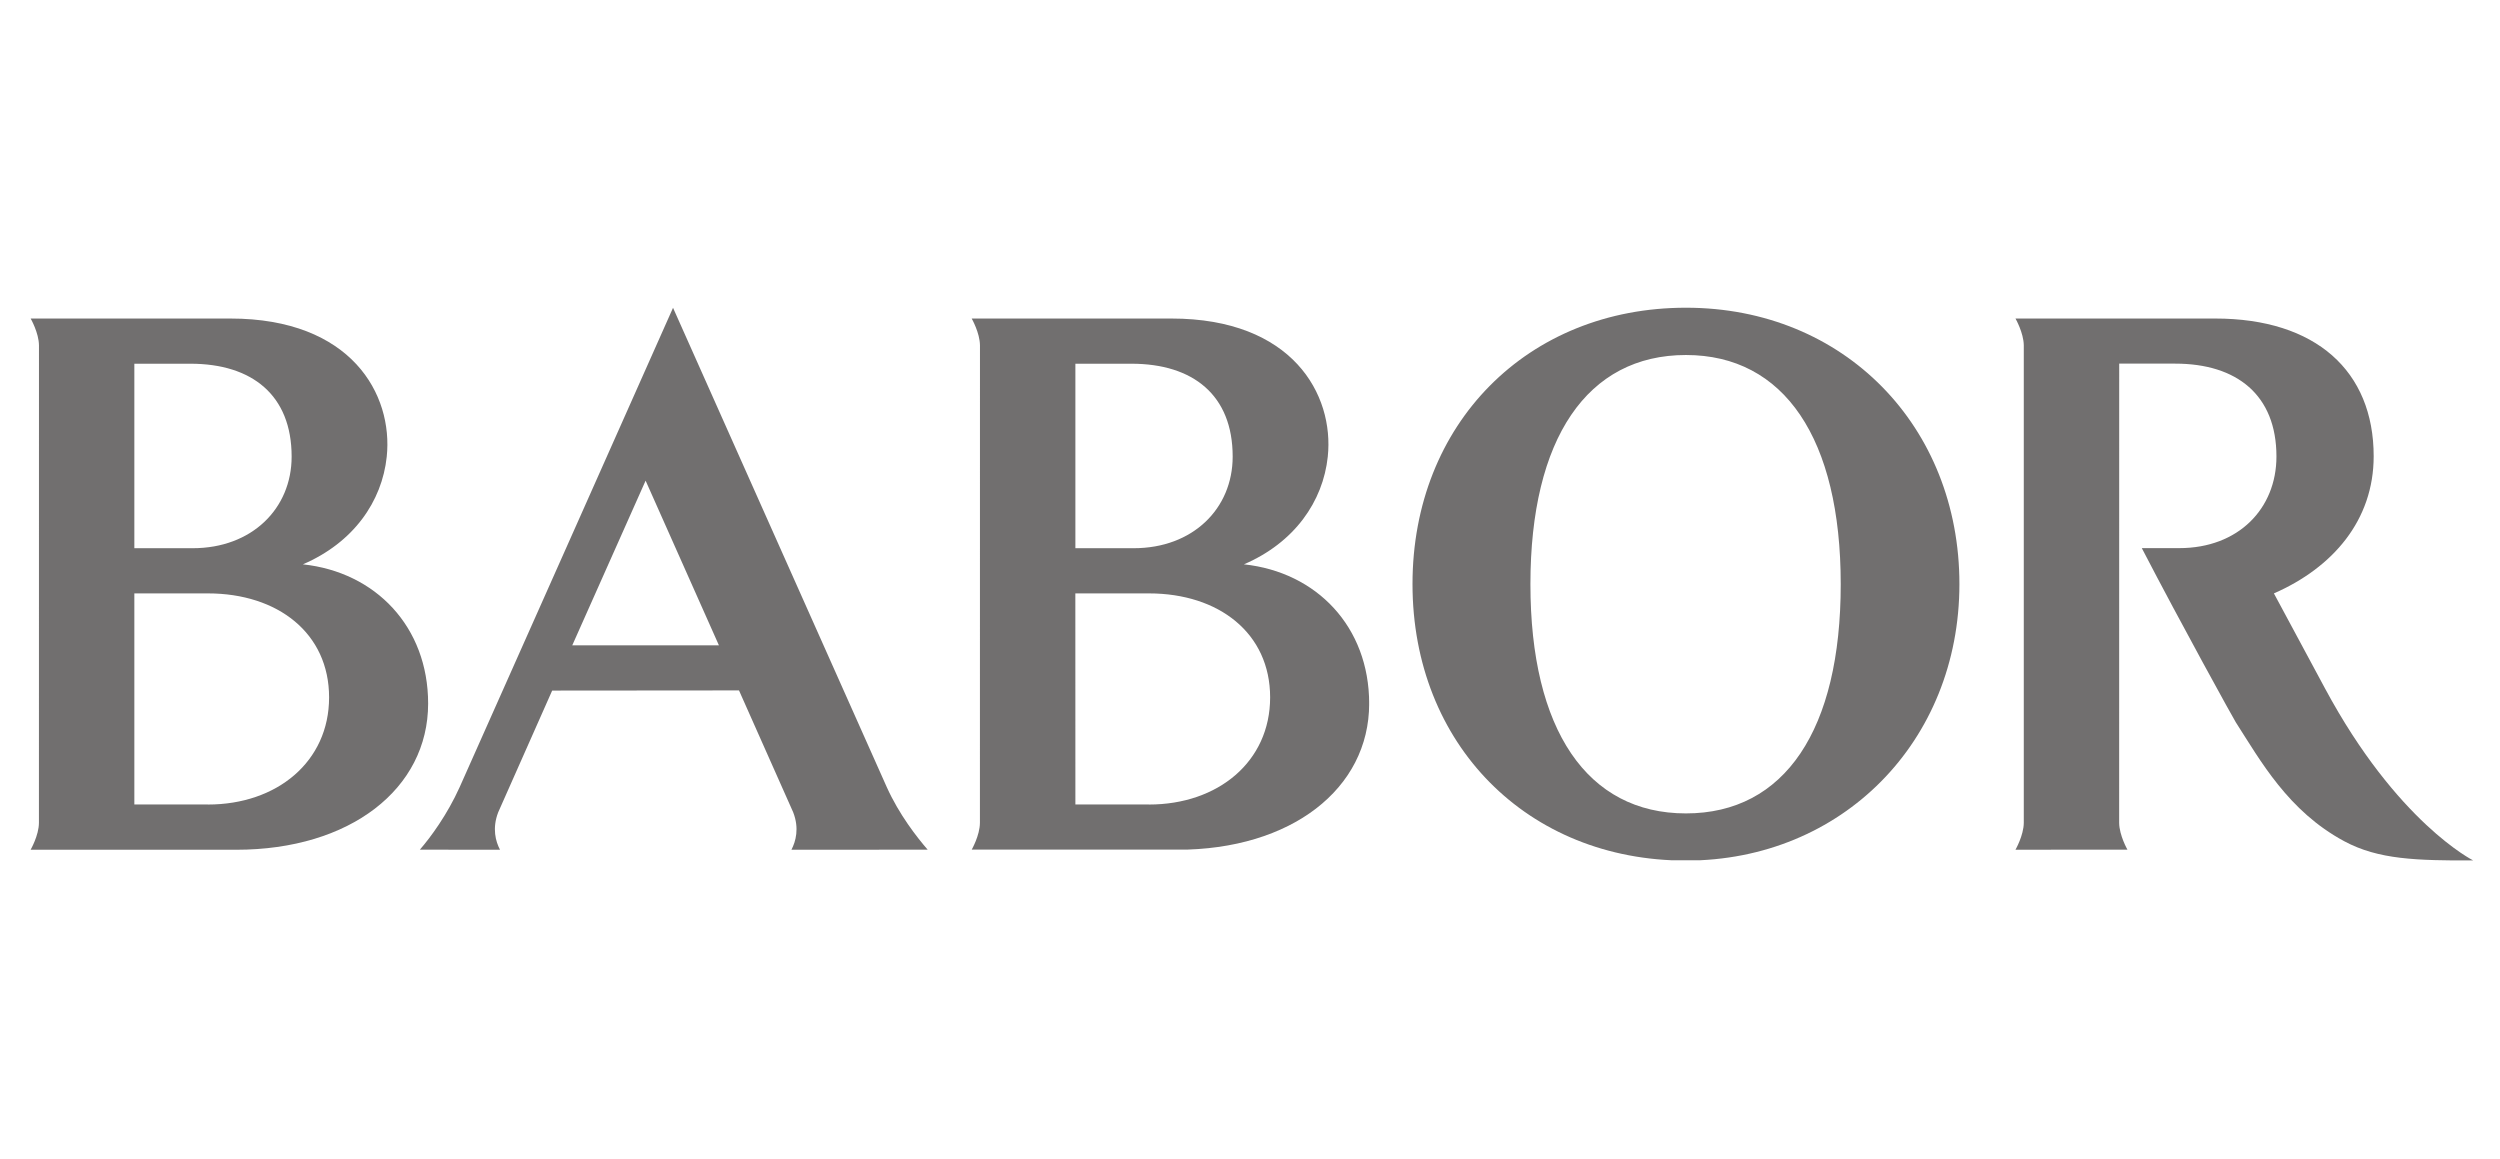 <svg xmlns="http://www.w3.org/2000/svg" xmlns:xlink="http://www.w3.org/1999/xlink" width="302" zoomAndPan="magnify" viewBox="0 0 226.5 105" height="140" preserveAspectRatio="xMidYMid meet" version="1.0"><defs><clipPath id="c5ae220a1d"><path d="M 2.773 28.734 L 38.918 28.734 L 38.918 76.992 L 2.773 76.992 Z M 2.773 28.734 " clip-rule="nonzero"/></clipPath><clipPath id="a1bc1f0b84"><path d="M 18.836 72.887 L 12.172 72.887 L 12.172 53.762 L 18.836 53.762 C 25.168 53.762 29.816 57.363 29.816 63.184 C 29.816 69.008 25.094 72.891 18.836 72.891 M 12.172 32.953 L 17.254 32.953 C 22.832 32.953 26.422 35.793 26.422 41.371 C 26.422 46.082 22.812 49.668 17.461 49.668 L 12.172 49.668 Z M 27.441 51.129 C 32.023 49.16 34.613 45.441 35.039 41.375 C 35.629 35.742 31.844 28.859 20.871 28.859 L 2.777 28.859 C 2.777 28.859 3.523 30.152 3.531 31.301 L 3.527 74.551 C 3.52 75.695 2.773 76.988 2.773 76.988 L 21.398 76.988 C 31.73 76.988 38.789 71.465 38.789 63.742 C 38.789 56.781 34.023 51.828 27.441 51.129 " clip-rule="nonzero"/></clipPath><clipPath id="865b76cfc8"><path d="M 38 27.883 L 84.105 27.883 L 84.105 76.992 L 38 76.992 Z M 38 27.883 " clip-rule="nonzero"/></clipPath><clipPath id="d116457aa8"><path d="M 51.848 58.465 L 58.492 43.547 L 65.133 58.465 Z M 84.047 76.98 C 83.082 75.867 81.465 73.809 80.336 71.301 C 79.48 69.402 60.977 27.887 60.977 27.887 C 60.977 27.887 42.297 69.875 41.648 71.309 C 40.52 73.812 39.008 75.867 38.039 76.98 L 45.301 76.988 C 44.906 76.234 44.574 75.055 45.137 73.594 L 50.027 62.566 L 66.953 62.551 L 71.863 73.594 C 72.43 75.055 72.094 76.234 71.703 76.988 " clip-rule="nonzero"/></clipPath><clipPath id="f9e737c8f6"><path d="M 88.031 28.859 L 124.188 28.859 L 124.188 77 L 88.031 77 Z M 88.031 28.859 " clip-rule="nonzero"/></clipPath><clipPath id="211fe6416f"><path d="M 104.094 72.887 L 97.43 72.887 L 97.426 53.762 L 104.094 53.762 C 110.426 53.762 115.074 57.363 115.074 63.184 C 115.074 69.008 110.352 72.891 104.094 72.891 M 97.43 32.953 L 102.508 32.953 C 108.09 32.953 111.68 35.793 111.68 41.367 C 111.68 46.082 108.07 49.668 102.719 49.668 L 97.43 49.668 Z M 112.699 51.129 C 117.281 49.16 119.867 45.441 120.297 41.371 C 120.887 35.742 117.098 28.859 106.129 28.859 L 88.035 28.859 C 88.035 28.859 88.777 30.152 88.785 31.297 L 88.781 74.551 C 88.773 75.695 88.031 76.988 88.031 76.988 L 106.656 76.988 C 116.984 76.988 124.047 71.465 124.047 63.746 C 124.047 56.781 119.281 51.828 112.699 51.129 " clip-rule="nonzero"/></clipPath><clipPath id="87b904da9f"><path d="M 127.973 27.879 L 177.523 27.879 L 177.523 78 L 127.973 78 Z M 127.973 27.879 " clip-rule="nonzero"/></clipPath><clipPath id="95111d706a"><path d="M 152.746 77.969 C 138.398 77.969 127.973 67.441 127.973 52.918 C 127.973 38.398 138.391 27.879 152.746 27.879 C 167.109 27.879 177.523 38.648 177.523 52.918 C 177.523 67.188 166.875 77.969 152.746 77.969 M 152.746 32.164 C 143.797 32.164 138.656 39.734 138.656 52.93 C 138.656 66.121 143.797 73.695 152.746 73.695 C 161.703 73.695 166.77 66.121 166.77 52.93 C 166.77 39.734 161.656 32.164 152.746 32.164 " clip-rule="nonzero"/></clipPath><clipPath id="45a5f7a003"><path d="M 182.602 28.859 L 224.082 28.859 L 224.082 78 L 182.602 78 Z M 182.602 28.859 " clip-rule="nonzero"/></clipPath><clipPath id="db0e9c0763"><path d="M 210.637 62.355 C 210.164 61.473 206.016 53.762 206.016 53.762 C 211.363 51.422 215.055 47.133 215.055 41.336 C 215.055 33.613 209.809 28.859 200.699 28.859 L 182.602 28.859 C 182.602 28.859 183.34 30.145 183.355 31.285 L 183.355 74.559 C 183.34 75.699 182.602 76.984 182.602 76.984 L 192.746 76.98 C 192.746 76.98 192.012 75.699 191.996 74.555 L 192 32.945 L 197.078 32.945 C 202.656 32.945 206.246 35.785 206.246 41.363 C 206.246 46.074 202.801 49.66 197.449 49.66 L 194.047 49.66 C 197.629 56.566 202.383 65.164 202.562 65.438 C 204.805 68.926 207.301 73.477 212.379 76.211 C 215.508 77.895 218.961 77.961 224.082 77.961 C 224.082 77.961 217.172 74.527 210.637 62.355 " clip-rule="nonzero"/></clipPath></defs><g clip-path="url(#c5ae220a1d)"><g clip-path="url(#a1bc1f0b84)"><path fill="#716f6f" d="M 1.918 27.031 L 84.957 27.031 L 84.957 77.844 L 1.918 77.844 Z M 1.918 27.031 " fill-opacity="1" fill-rule="nonzero"/></g></g><g clip-path="url(#865b76cfc8)"><g clip-path="url(#d116457aa8)"><path fill="#716f6f" d="M 1.918 27.031 L 84.957 27.031 L 84.957 77.844 L 1.918 77.844 Z M 1.918 27.031 " fill-opacity="1" fill-rule="nonzero"/></g></g><g clip-path="url(#f9e737c8f6)"><g clip-path="url(#211fe6416f)"><path fill="#716f6f" d="M 88.031 28.859 L 124.043 28.859 L 124.043 76.973 L 88.031 76.973 Z M 88.031 28.859 " fill-opacity="1" fill-rule="nonzero"/></g></g><g clip-path="url(#87b904da9f)"><g clip-path="url(#95111d706a)"><path fill="#716f6f" d="M 127.973 27.879 L 177.523 27.879 L 177.523 77.941 L 127.973 77.941 Z M 127.973 27.879 " fill-opacity="1" fill-rule="nonzero"/></g></g><g clip-path="url(#45a5f7a003)"><g clip-path="url(#db0e9c0763)"><path fill="#716f6f" d="M 182.602 28.859 L 224.082 28.859 L 224.082 77.953 L 182.602 77.953 Z M 182.602 28.859 " fill-opacity="1" fill-rule="nonzero"/></g></g></svg>
